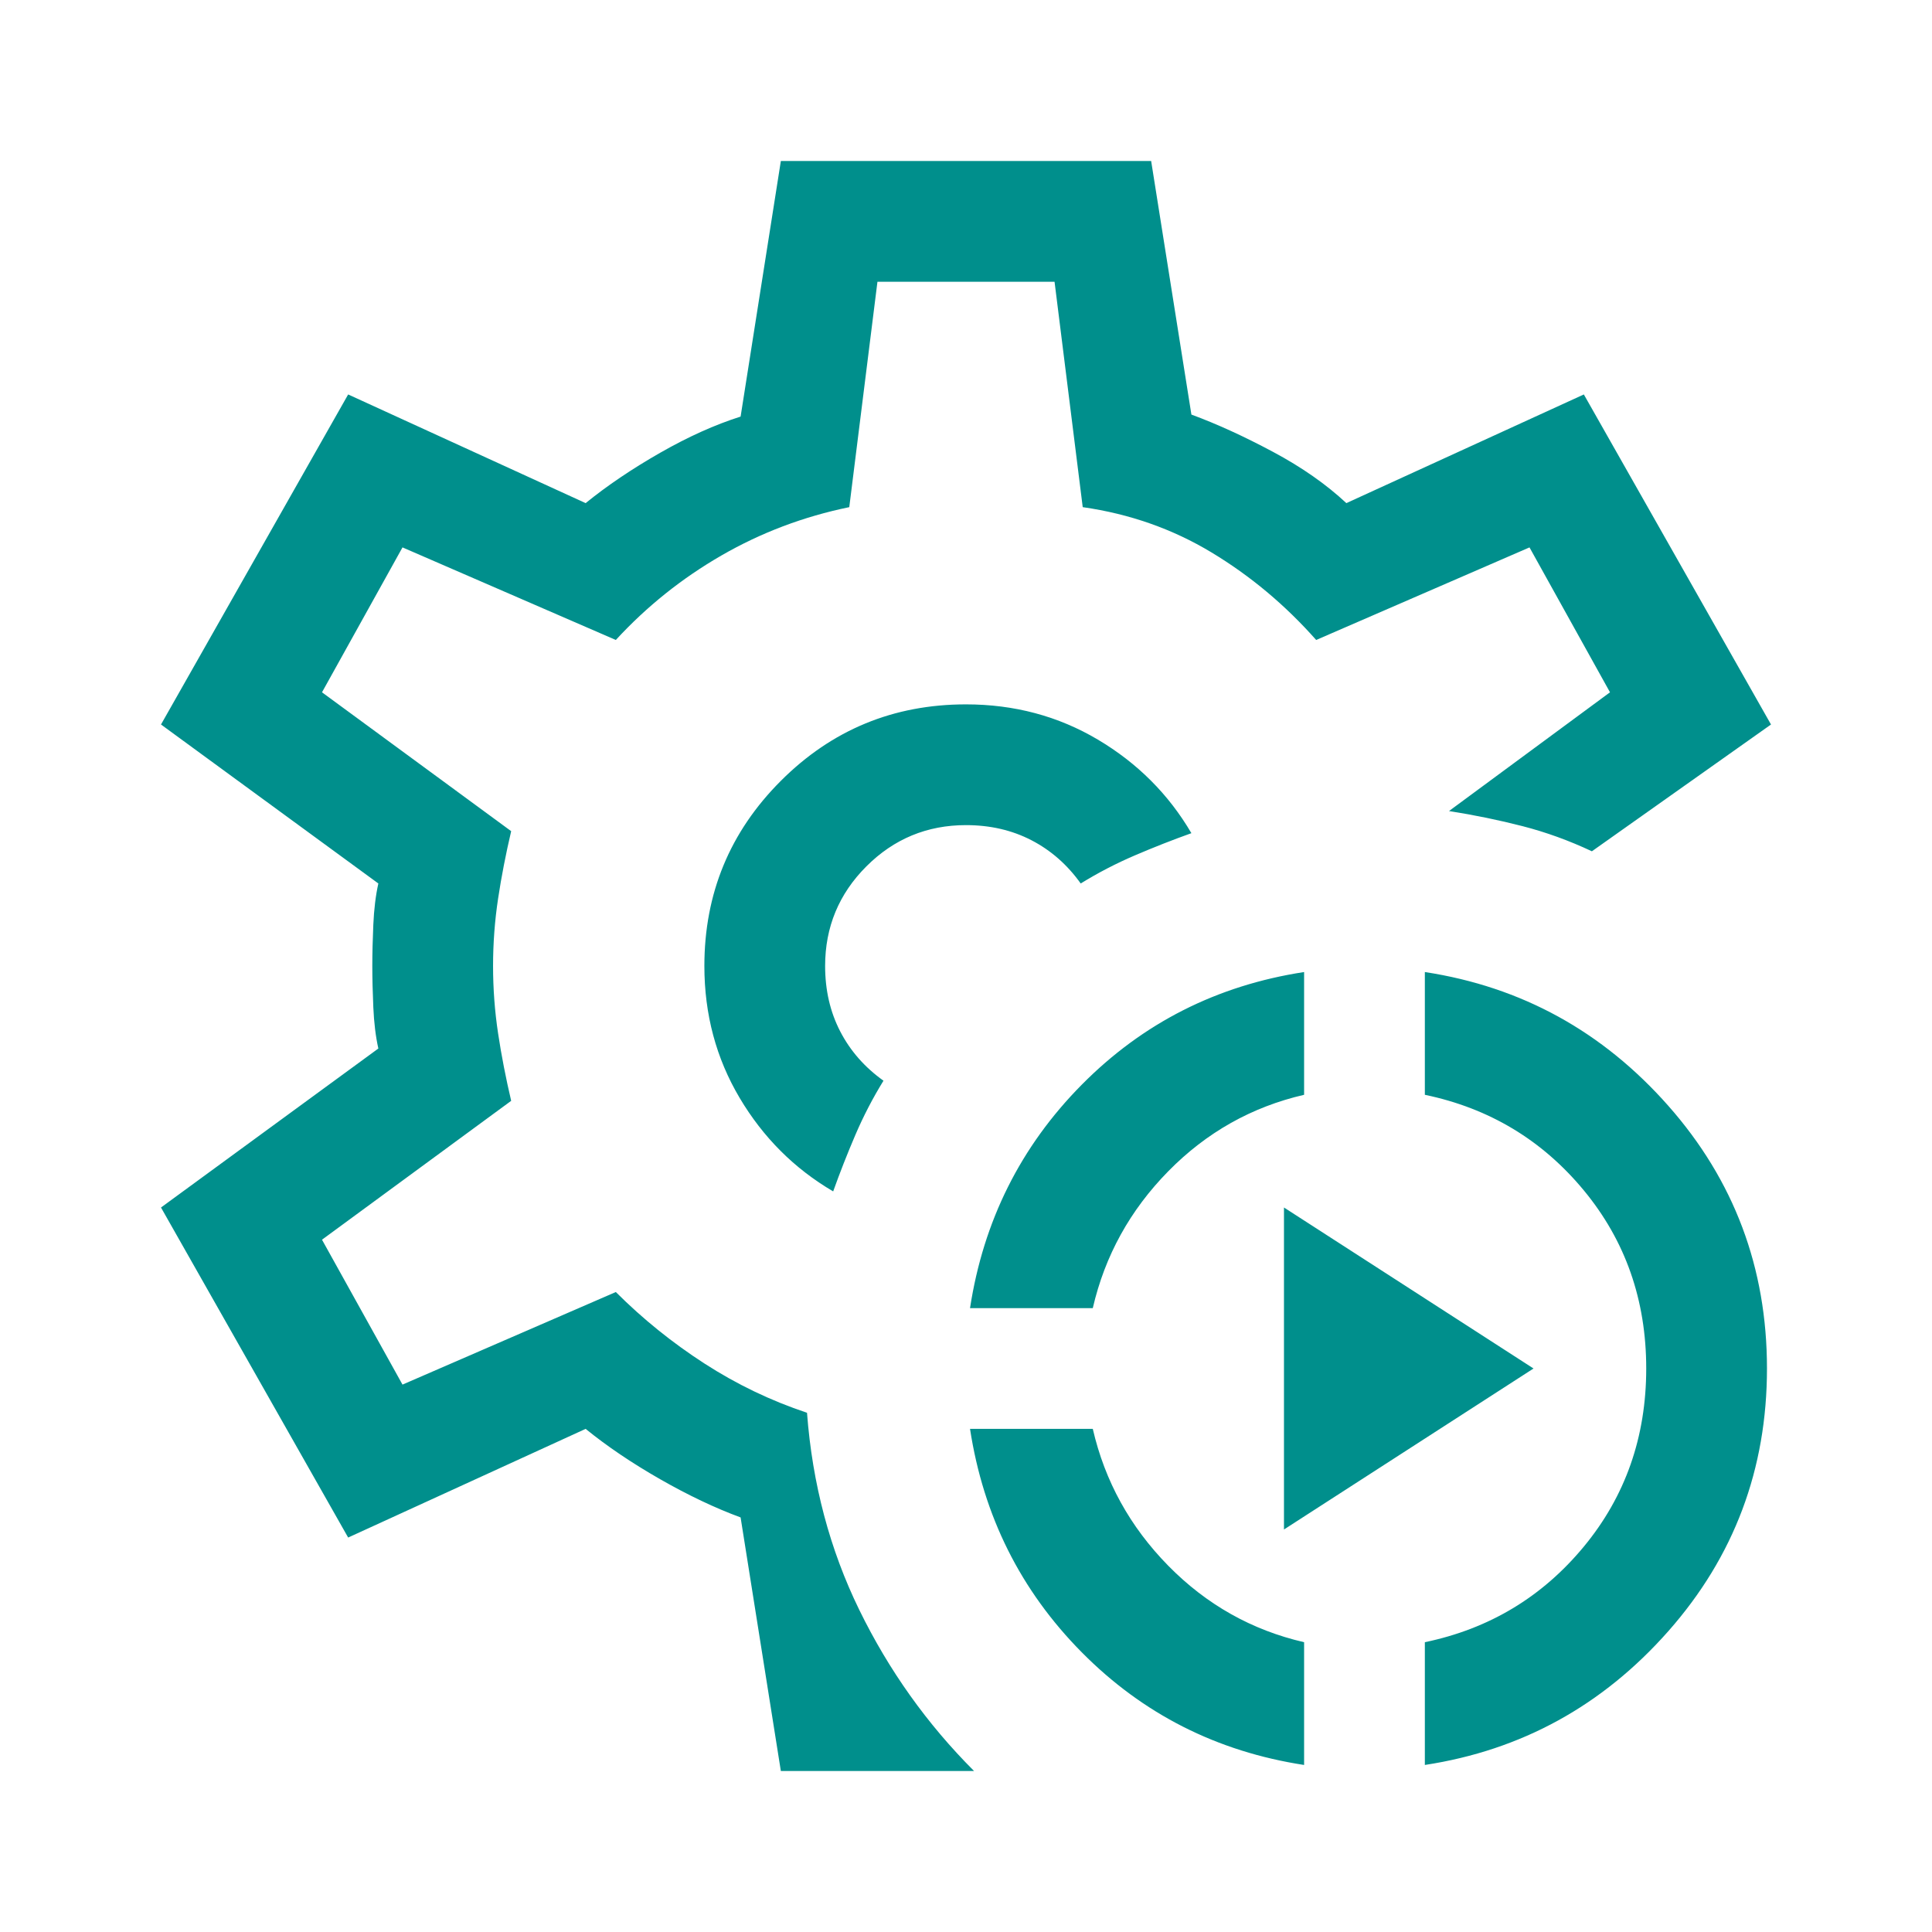 <svg xmlns="http://www.w3.org/2000/svg" fill="none" viewBox="0 0 48 48" id="Settings-Slow-Motion--Streamline-Outlined-Material">
  <desc>
    Settings Slow Motion Streamline Icon: https://streamlinehq.com
  </desc>
  <path fill="#008f8c" d="M32.4 43.85c-2.167 -0.333 -4.008 -1.267 -5.525 -2.8 -1.517 -1.533 -2.442 -3.383 -2.775 -5.55h3.05c0.3 1.3 0.925 2.433 1.875 3.4 0.95 0.967 2.075 1.6 3.375 1.9v3.05Zm3 0V40.8c1.6 -0.333 2.917 -1.125 3.95 -2.375S40.9 35.7 40.9 34c0 -1.7 -0.517 -3.175 -1.55 -4.425S37 27.533 35.4 27.2v-3.05c2.4 0.367 4.417 1.475 6.05 3.325C43.083 29.325 43.9 31.5 43.9 34s-0.817 4.675 -2.45 6.525c-1.633 1.85 -3.65 2.958 -6.05 3.325ZM24.1 32.5c0.333 -2.167 1.258 -4.017 2.775 -5.55 1.517 -1.533 3.358 -2.467 5.525 -2.8v3.05c-1.3 0.3 -2.425 0.933 -3.375 1.9 -0.95 0.967 -1.575 2.1 -1.875 3.4H24.1Zm7.8 5.5v-8l6.2 4 -6.2 4Zm-12.5 6 -1 -6.3c-0.633 -0.233 -1.3 -0.55 -2 -0.95 -0.7 -0.4 -1.317 -0.817 -1.85 -1.25l-5.9 2.7L4 30l5.4 -3.95c-0.067 -0.3 -0.108 -0.642 -0.125 -1.025 -0.017 -0.383 -0.025 -0.725 -0.025 -1.025 0 -0.3 0.008 -0.642 0.025 -1.025 0.017 -0.383 0.058 -0.725 0.125 -1.025L4 18l4.65 -8.2 5.9 2.7c0.533 -0.433 1.15 -0.85 1.85 -1.25 0.7 -0.4 1.367 -0.7 2 -0.9l1 -6.35h9.2l1 6.3c0.633 0.233 1.308 0.542 2.025 0.925 0.717 0.383 1.325 0.808 1.825 1.275l5.9 -2.7L44 18l-4.45 3.15c-0.567 -0.267 -1.142 -0.475 -1.725 -0.625 -0.583 -0.15 -1.192 -0.275 -1.825 -0.375l4 -2.95 -2 -3.6 -5.3 2.3c-0.767 -0.867 -1.633 -1.592 -2.6 -2.175 -0.967 -0.583 -2.033 -0.958 -3.2 -1.125L26.2 7h-4.4l-0.7 5.6c-1.133 0.233 -2.192 0.633 -3.175 1.2 -0.983 0.567 -1.858 1.267 -2.625 2.1L10 13.6l-2 3.6 4.7 3.45c-0.133 0.567 -0.242 1.125 -0.325 1.675 -0.083 0.55 -0.125 1.108 -0.125 1.675s0.042 1.125 0.125 1.675 0.192 1.108 0.325 1.675L8 30.8l2 3.6 5.3 -2.3c0.667 0.667 1.4 1.258 2.2 1.775 0.8 0.517 1.65 0.925 2.55 1.225 0.133 1.767 0.567 3.4 1.3 4.9 0.733 1.5 1.683 2.833 2.85 4h-4.8Zm1.3 -14.4c0.167 -0.467 0.35 -0.933 0.55 -1.4 0.2 -0.467 0.433 -0.917 0.7 -1.35 -0.467 -0.333 -0.825 -0.742 -1.075 -1.225 -0.25 -0.483 -0.375 -1.025 -0.375 -1.625 0 -0.967 0.342 -1.792 1.025 -2.475 0.683 -0.683 1.508 -1.025 2.475 -1.025 0.6 0 1.142 0.125 1.625 0.375 0.483 0.25 0.892 0.608 1.225 1.075 0.433 -0.267 0.883 -0.5 1.35 -0.7 0.467 -0.2 0.933 -0.383 1.4 -0.55 -0.567 -0.967 -1.342 -1.742 -2.325 -2.325 -0.983 -0.583 -2.075 -0.875 -3.275 -0.875 -1.8 0 -3.333 0.633 -4.6 1.9 -1.267 1.267 -1.9 2.8 -1.9 4.6 0 1.2 0.292 2.292 0.875 3.275 0.583 0.983 1.358 1.758 2.325 2.325Z" stroke-width="1"></path>
</svg>